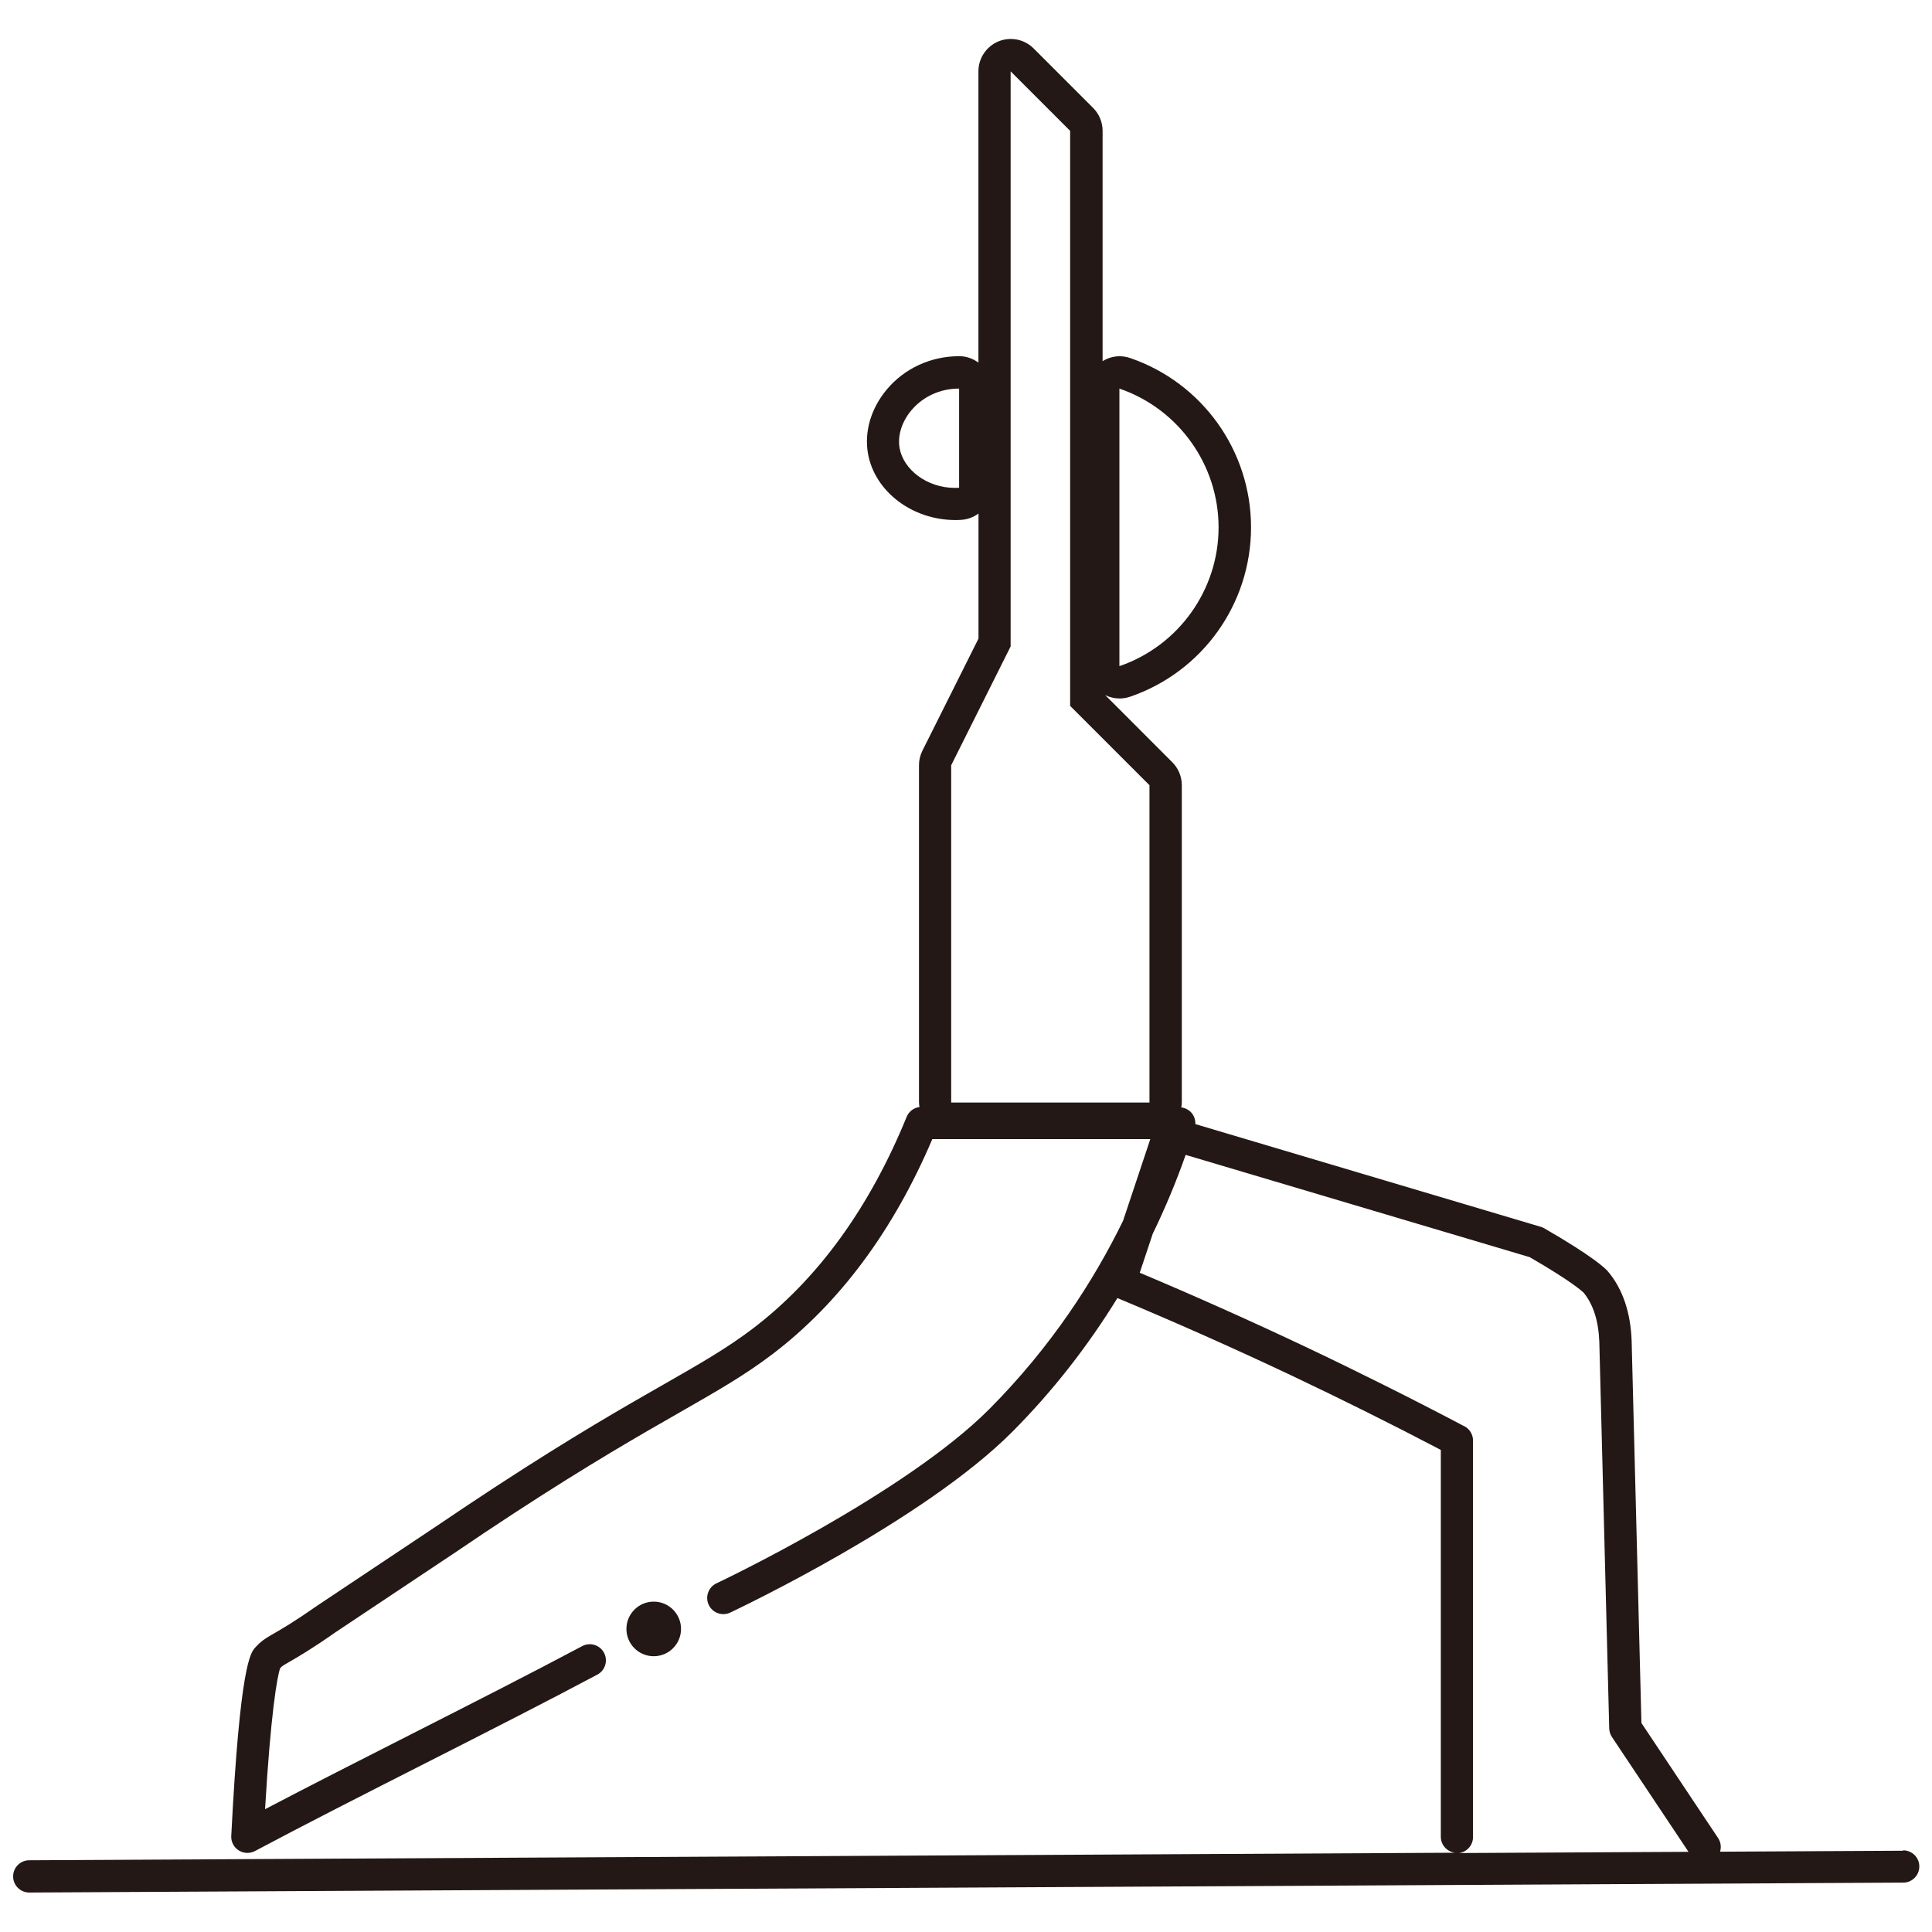 <?xml version="1.0" encoding="UTF-8"?><svg id="a" xmlns="http://www.w3.org/2000/svg" viewBox="0 0 300 300"><defs><style>.b{fill:#231815;}</style></defs><path class="b" d="M295.49,287.38h-.01l-28.39.15c.21-.69.13-1.46-.3-2.11l-11.91-17.87-1.52-59.34c-.16-4.43-1.39-8.05-3.66-10.76-.38-.46-2.23-2.29-9.91-6.72-.17-.1-.35-.18-.54-.23l-53.64-15.95c.03-.57-.14-1.14-.48-1.61-.41-.55-1.03-.89-1.7-.98.04-.25.08-.5.08-.77v-49.27c0-1.33-.53-2.61-1.47-3.55l-5.86-5.87-4.56-4.56c.69.34,1.45.52,2.22.52.55,0,1.1-.09,1.63-.27,11.24-3.85,18.79-14.42,18.79-26.3s-7.55-22.45-18.79-26.3c-.53-.18-1.08-.27-1.63-.27-.92,0-1.83.27-2.63.76V20.31c0-1.33-.53-2.61-1.47-3.55l-9.24-9.24c-.96-.96-2.24-1.47-3.55-1.47-.65,0-1.3.12-1.92.38-1.87.78-3.1,2.61-3.1,4.63v45.25c-.83-.62-1.86-1-2.97-1h-.03c-4.39,0-8.49,1.89-11.24,5.18-2.45,2.93-3.51,6.56-2.91,9.95,1.05,5.88,6.87,10.31,13.56,10.31.3,0,.61,0,.92-.03,1.01-.06,1.92-.42,2.68-.98v19.42l-4.22,8.44-4.49,8.97c-.35.7-.53,1.46-.53,2.24v52.34c0,.26.04.5.08.75-.89.11-1.66.69-2,1.54-5.77,14.12-13.79,25.17-23.83,32.82-4.04,3.08-8.14,5.42-13.82,8.67-6.32,3.61-14.19,8.11-26.05,15.85-3.12,2.04-6.24,4.12-9.26,6.17l-18.52,12.35c-3.62,2.53-5.51,3.62-6.76,4.34-.89.51-1.53.88-2.22,1.49,0,0-.36.33-.69.7-.71.79-2.37,2.64-3.72,29.26-.05.9.4,1.76,1.16,2.24.41.26.88.39,1.34.39.4,0,.81-.1,1.18-.29,7.67-4.09,17.26-8.96,26.53-13.67,9.3-4.72,18.91-9.61,26.64-13.73,1.22-.65,1.68-2.17,1.03-3.39-.65-1.22-2.17-1.68-3.39-1.03-7.68,4.09-17.27,8.97-26.55,13.68-7.77,3.95-15.77,8.01-22.69,11.64.86-14.65,1.87-20.63,2.35-21.91.1-.11.18-.18.18-.18,0,0,0,0,0,0,.24-.21.59-.42,1.35-.85,1.24-.72,3.33-1.92,7.08-4.55l18.5-12.33c3.01-2.05,6.1-4.11,9.19-6.13,11.74-7.66,19.54-12.12,25.8-15.7,5.85-3.35,10.07-5.76,14.38-9.04,10.39-7.92,18.72-19.14,24.78-33.36h33.85l-4.23,12.68c-4.53,9.26-11.13,19.55-20.75,29.22-13.16,13.23-42.1,26.95-42.39,27.08-1.25.59-1.79,2.09-1.2,3.34.59,1.25,2.08,1.79,3.34,1.2,1.22-.58,30.02-14.23,43.81-28.08,6.21-6.24,11.68-13.23,16.31-20.76,9.05,3.78,18.14,7.82,27.02,12.02,7.77,3.68,15.57,7.56,23.2,11.56v60.07c0,1.28.97,2.33,2.21,2.48l-221.41,1.17c-1.38,0-2.5,1.14-2.49,2.52,0,1.38,1.13,2.49,2.51,2.49h.01l290.98-1.54c1.38,0,2.5-1.14,2.49-2.52,0-1.38-1.13-2.49-2.51-2.49ZM148.93,75.74c-.21.01-.41.02-.62.02-4.46,0-8.04-2.91-8.62-6.18-.73-4.11,3.22-9.24,9.21-9.24h.03v15.4ZM173.82,60.34c9.19,3.15,15.4,11.84,15.4,21.55s-6.21,18.4-15.4,21.55v-43.11ZM147.69,118.85l9.24-18.47V11.08l9.24,9.24v89.29c4.11,4.11,8.21,8.21,12.32,12.32v49.27h-30.79v-52.34ZM227.38,221.47c-8.12-4.28-16.44-8.44-24.73-12.37-8.44-3.99-17.07-7.85-25.67-11.47l2.02-6.06c1.93-3.97,3.64-8.06,5.11-12.24l53.42,15.88c6.45,3.73,8.14,5.29,8.36,5.5,1.51,1.83,2.33,4.41,2.45,7.64l1.54,60.04c.01.47.16.93.42,1.33l11.89,17.83-35.64.19c1.23-.16,2.18-1.2,2.18-2.48v-61.58c0-.93-.52-1.78-1.34-2.22Z"/><path class="b" d="M105.75,252.94c0-2.34-1.9-4.24-4.24-4.24s-4.24,1.9-4.24,4.24,1.9,4.24,4.24,4.24,4.24-1.9,4.24-4.24Z"/></svg>